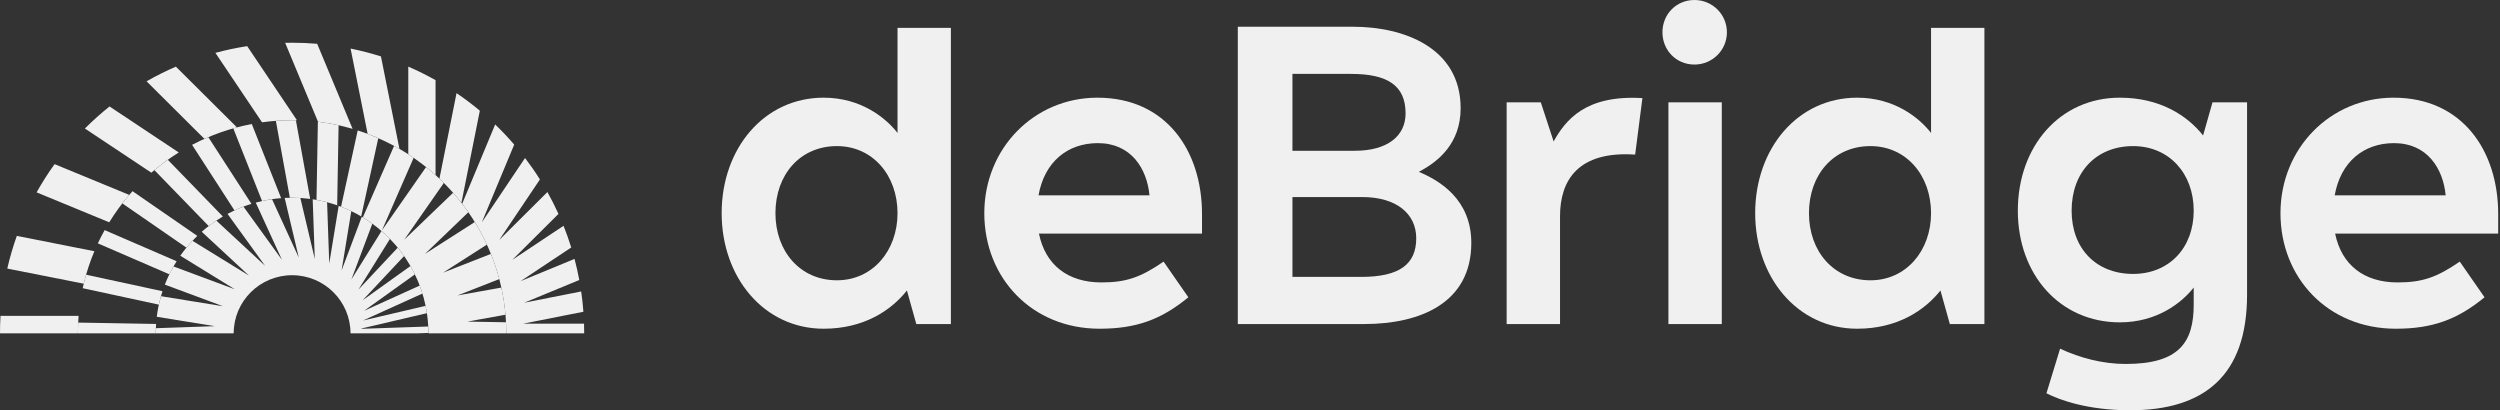 <svg width="195" height="32" viewBox="0 0 195 32" fill="none" xmlns="http://www.w3.org/2000/svg">
<rect x="0" y="0" width="195" height="32" fill="#333333" stroke="none"/>
<g clip-path="url(#clip0_29_21446)">
<path d="M194.859 18.22H182.14C182.639 20.671 184.404 22.029 187.001 22.029C188.899 22.029 190.031 21.665 191.862 20.406L193.793 23.188C191.662 24.944 189.698 25.64 186.868 25.64C181.607 25.64 177.877 21.698 177.877 16.629C177.877 11.561 181.773 7.619 186.701 7.619C192.062 7.619 194.859 11.76 194.859 16.696V18.22ZM182.106 15.238H190.763C190.564 13.151 189.331 11.164 186.735 11.164C184.37 11.164 182.572 12.621 182.106 15.238Z" fill="#F0F0F0"/>
<path d="M159.622 30.675L160.687 27.197C162.252 27.925 164.017 28.389 165.815 28.389C170.01 28.389 171.109 26.667 171.109 23.752V22.427C170.177 23.619 168.245 25.143 165.348 25.143C160.687 25.143 157.391 21.433 157.391 16.431C157.391 11.396 160.687 7.619 165.348 7.619C168.478 7.619 170.609 9.01 171.841 10.567L172.574 7.983H175.271V22.99C175.271 29.35 171.875 32 166.148 32C162.851 32 160.654 31.205 159.622 30.675ZM166.381 21.366C169.178 21.366 171.109 19.346 171.109 16.431C171.109 13.516 169.178 11.396 166.381 11.396C163.517 11.396 161.586 13.416 161.586 16.431C161.586 19.412 163.517 21.366 166.381 21.366Z" fill="#F0F0F0"/>
<path d="M152.087 25.275L151.355 22.658C150.123 24.215 147.991 25.64 144.862 25.64C140.2 25.64 136.904 21.631 136.904 16.629C136.904 11.594 140.2 7.619 144.862 7.619C147.759 7.619 149.69 9.176 150.622 10.369V2.172H154.784V25.275H152.087ZM145.894 21.863C148.691 21.863 150.622 19.544 150.622 16.629C150.622 13.681 148.691 11.396 145.894 11.396C143.03 11.396 141.099 13.615 141.099 16.629C141.099 19.611 143.03 21.863 145.894 21.863Z" fill="#F0F0F0"/>
<path d="M129.671 2.518C129.671 1.126 130.736 0 132.168 0C133.567 0 134.699 1.126 134.699 2.518C134.699 3.909 133.567 5.035 132.168 5.035C130.736 5.035 129.671 3.909 129.671 2.518ZM134.299 25.275H130.137V7.983H134.299V25.275Z" fill="#F0F0F0"/>
<path d="M121.682 25.275H117.519V7.983H120.183L121.182 11.031C122.114 9.375 123.646 7.387 128.108 7.652L127.542 12.058C123.08 11.76 121.682 14.079 121.682 16.861V25.275Z" fill="#F0F0F0"/>
<path d="M106.405 25.275H96.549V2.087H105.572C109.368 2.087 113.93 3.644 113.93 8.447C113.93 11.197 112.165 12.621 110.7 13.383V13.416C112.265 14.079 114.762 15.536 114.762 18.948C114.762 23.619 110.8 25.275 106.405 25.275ZM100.811 5.764V11.76H105.672C108.236 11.76 109.635 10.6 109.635 8.845C109.635 6.625 108.169 5.764 105.372 5.764H100.811ZM100.811 15.371V21.598H106.171C109.168 21.598 110.467 20.605 110.467 18.584C110.467 16.663 108.902 15.371 106.271 15.371H100.811Z" fill="#F0F0F0"/>
<path d="M93.757 18.22H81.038C81.537 20.671 83.302 22.029 85.899 22.029C87.797 22.029 88.929 21.665 90.76 20.406L92.691 23.188C90.56 24.944 88.596 25.64 85.766 25.64C80.505 25.64 76.776 21.698 76.776 16.629C76.776 11.561 80.671 7.619 85.599 7.619C90.96 7.619 93.757 11.76 93.757 16.696V18.22ZM81.004 15.238H89.661C89.462 13.151 88.23 11.164 85.633 11.164C83.269 11.164 81.47 12.621 81.004 15.238Z" fill="#F0F0F0"/>
<path d="M71.472 25.275L70.74 22.658C69.507 24.215 67.377 25.64 64.246 25.64C59.585 25.64 56.289 21.631 56.289 16.629C56.289 11.594 59.585 7.619 64.246 7.619C67.143 7.619 69.075 9.176 70.007 10.369V2.172H74.169V25.275H71.472ZM65.279 21.863C68.076 21.863 70.007 19.544 70.007 16.629C70.007 13.681 68.076 11.396 65.279 11.396C62.415 11.396 60.484 13.615 60.484 16.629C60.484 19.611 62.415 21.863 65.279 21.863Z" fill="#F0F0F0"/>
<path fill-rule="evenodd" clip-rule="evenodd" d="M39.491 26H45.567C45.567 25.747 45.563 25.495 45.555 25.244H40.815L45.505 24.316C45.466 23.783 45.408 23.255 45.332 22.733L40.886 23.613L45.184 21.841C45.081 21.285 44.957 20.736 44.813 20.195L40.606 21.929L44.556 19.303C44.378 18.729 44.178 18.165 43.956 17.612L39.959 20.269L43.561 16.686C43.297 16.103 43.008 15.534 42.698 14.98L38.945 18.713L42.113 13.996C41.752 13.42 41.364 12.862 40.953 12.323L37.583 17.341L40.108 11.278C39.638 10.732 39.143 10.208 38.624 9.708L36.049 15.893C38.208 18.694 39.491 22.198 39.491 26ZM6.076 26C6.076 25.542 6.094 25.089 6.131 24.64H0.04C0.014 25.09 0 25.543 0 26H6.076ZM6.531 22.128L0.568 20.948C0.767 20.078 1.016 19.227 1.313 18.399L7.361 19.596C7.019 20.409 6.741 21.255 6.531 22.128ZM8.52 17.34L2.855 15.005C3.281 14.243 3.749 13.508 4.258 12.803L10.08 15.202C9.506 15.871 8.983 16.585 8.52 17.34ZM11.805 13.47L6.621 10.024C7.229 9.416 7.871 8.841 8.545 8.304L13.943 11.893C13.188 12.362 12.473 12.89 11.805 13.47ZM15.943 10.83L11.432 6.342C12.169 5.92 12.933 5.538 13.719 5.198L18.48 9.934C17.604 10.166 16.756 10.467 15.943 10.83ZM20.439 9.54L16.801 4.123C17.61 3.904 18.438 3.729 19.281 3.6L23.164 9.382C23.038 9.379 22.911 9.378 22.784 9.378C21.988 9.378 21.205 9.433 20.439 9.54ZM24.806 9.498L22.242 3.34C22.422 3.335 22.602 3.333 22.784 3.333C23.442 3.333 24.095 3.361 24.74 3.416L27.502 10.05C26.631 9.795 25.73 9.609 24.806 9.498ZM28.676 10.441L27.346 3.788C28.151 3.951 28.942 4.156 29.714 4.401L31.156 11.612C30.368 11.157 29.539 10.765 28.676 10.441ZM31.846 12.033V5.197C32.576 5.512 33.285 5.864 33.973 6.251V13.656C33.31 13.061 32.599 12.518 31.846 12.033ZM34.276 13.935L35.61 7.264C36.239 7.691 36.845 8.148 37.427 8.634L35.991 15.818C35.468 15.147 34.895 14.518 34.276 13.935Z" fill="#F0F0F0"/>
<path fill-rule="evenodd" clip-rule="evenodd" d="M33.416 26H39.491C39.491 25.71 39.484 25.423 39.469 25.137L36.447 25.085L39.429 24.548C39.366 23.828 39.257 23.122 39.105 22.431L35.682 23.047L38.945 21.768C38.768 21.096 38.549 20.441 38.292 19.804L34.558 21.268L37.979 19.079C37.699 18.471 37.383 17.883 37.034 17.318L33.149 19.804L36.533 16.553C36.165 16.024 35.767 15.518 35.342 15.036L31.532 18.696L34.62 14.268C34.182 13.831 33.719 13.417 33.234 13.03L29.792 17.966L32.264 12.311C31.774 11.974 31.265 11.663 30.739 11.379L28.301 16.956C31.368 18.812 33.416 22.168 33.416 26ZM12.151 26H6.076C6.076 25.719 6.083 25.44 6.096 25.162L12.176 25.268C12.16 25.51 12.151 25.754 12.151 26ZM29.505 10.777C28.984 10.549 28.449 10.347 27.901 10.172L26.602 16.125C27.149 16.334 27.674 16.587 28.173 16.88L29.505 10.777ZM26.41 9.77C25.88 9.654 25.341 9.562 24.794 9.497L24.687 15.591C25.241 15.691 25.78 15.833 26.3 16.014L26.41 9.77ZM22.783 9.378C22.358 9.378 21.935 9.393 21.517 9.425L22.608 15.424C22.666 15.422 22.725 15.422 22.783 15.422C23.262 15.422 23.732 15.454 24.194 15.514L23.079 9.38C22.98 9.378 22.882 9.378 22.783 9.378ZM19.613 15.9L16.249 10.697C15.817 10.88 15.394 11.08 14.982 11.297L18.288 16.411C18.715 16.213 19.157 16.042 19.613 15.9ZM17.383 16.886L13.088 12.461C12.728 12.716 12.379 12.986 12.041 13.268L16.278 17.633C16.63 17.361 16.999 17.112 17.383 16.886ZM10.336 14.911C10.059 15.219 9.794 15.536 9.54 15.864L14.542 19.316C14.807 18.994 15.089 18.688 15.389 18.399L10.336 14.911ZM8.163 17.948C7.975 18.286 7.798 18.631 7.633 18.983L13.209 21.395C13.38 21.044 13.569 20.704 13.776 20.377L8.163 17.948ZM6.715 21.428C6.616 21.774 6.528 22.125 6.451 22.479L12.389 23.762C12.467 23.406 12.562 23.057 12.674 22.715L6.715 21.428ZM21.929 15.456C21.422 15.496 20.925 15.571 20.44 15.68L18.196 10.012C18.669 9.878 19.15 9.764 19.639 9.672L21.929 15.456Z" fill="#F0F0F0"/>
<path fill-rule="evenodd" clip-rule="evenodd" d="M32.568 26L33.416 25.97C33.415 25.801 33.411 25.634 33.403 25.467L28.249 25.646L28.158 25.631L33.299 24.427C33.27 24.235 33.236 24.044 33.197 23.856L28.315 24.999L32.951 22.897C32.886 22.687 32.815 22.479 32.738 22.275L28.396 24.243L32.362 21.403C32.254 21.181 32.139 20.963 32.016 20.75L28.283 23.424L31.52 19.97C31.364 19.746 31.199 19.528 31.025 19.317L27.956 22.591L30.416 18.636C30.206 18.421 29.987 18.214 29.759 18.017L27.408 21.798L29.042 17.448C28.777 17.255 28.502 17.075 28.219 16.907L26.643 21.1L27.401 16.469C27.081 16.315 26.753 16.177 26.417 16.056L25.681 20.552L25.513 15.774C25.146 15.677 24.772 15.6 24.39 15.542L24.554 20.203L23.427 15.441C23.214 15.428 23 15.422 22.783 15.422C22.589 15.422 22.396 15.427 22.204 15.437L23.307 20.098L21.217 15.536C20.785 15.599 20.362 15.689 19.948 15.802L21.994 20.267L18.989 16.115C18.561 16.278 18.146 16.468 17.746 16.682L20.677 20.733L16.874 17.205C16.475 17.471 16.095 17.763 15.737 18.078L19.426 21.5L15.011 18.782C14.668 19.147 14.351 19.536 14.063 19.946L18.309 22.56L13.532 20.783C13.274 21.236 13.048 21.709 12.858 22.2L17.395 23.887L12.555 23.103C12.406 23.623 12.297 24.159 12.229 24.709L16.746 25.441L12.159 25.6C12.154 25.733 12.151 25.866 12.151 26H18.227C18.227 23.496 20.267 21.466 22.783 21.466C25.3 21.466 27.34 23.496 27.34 26H32.568Z" fill="#F0F0F0"/>
</g>
<defs>
<clipPath id="clip0_29_21446">
<rect width="195" height="32" fill="white"/>
</clipPath>
</defs>
</svg>
